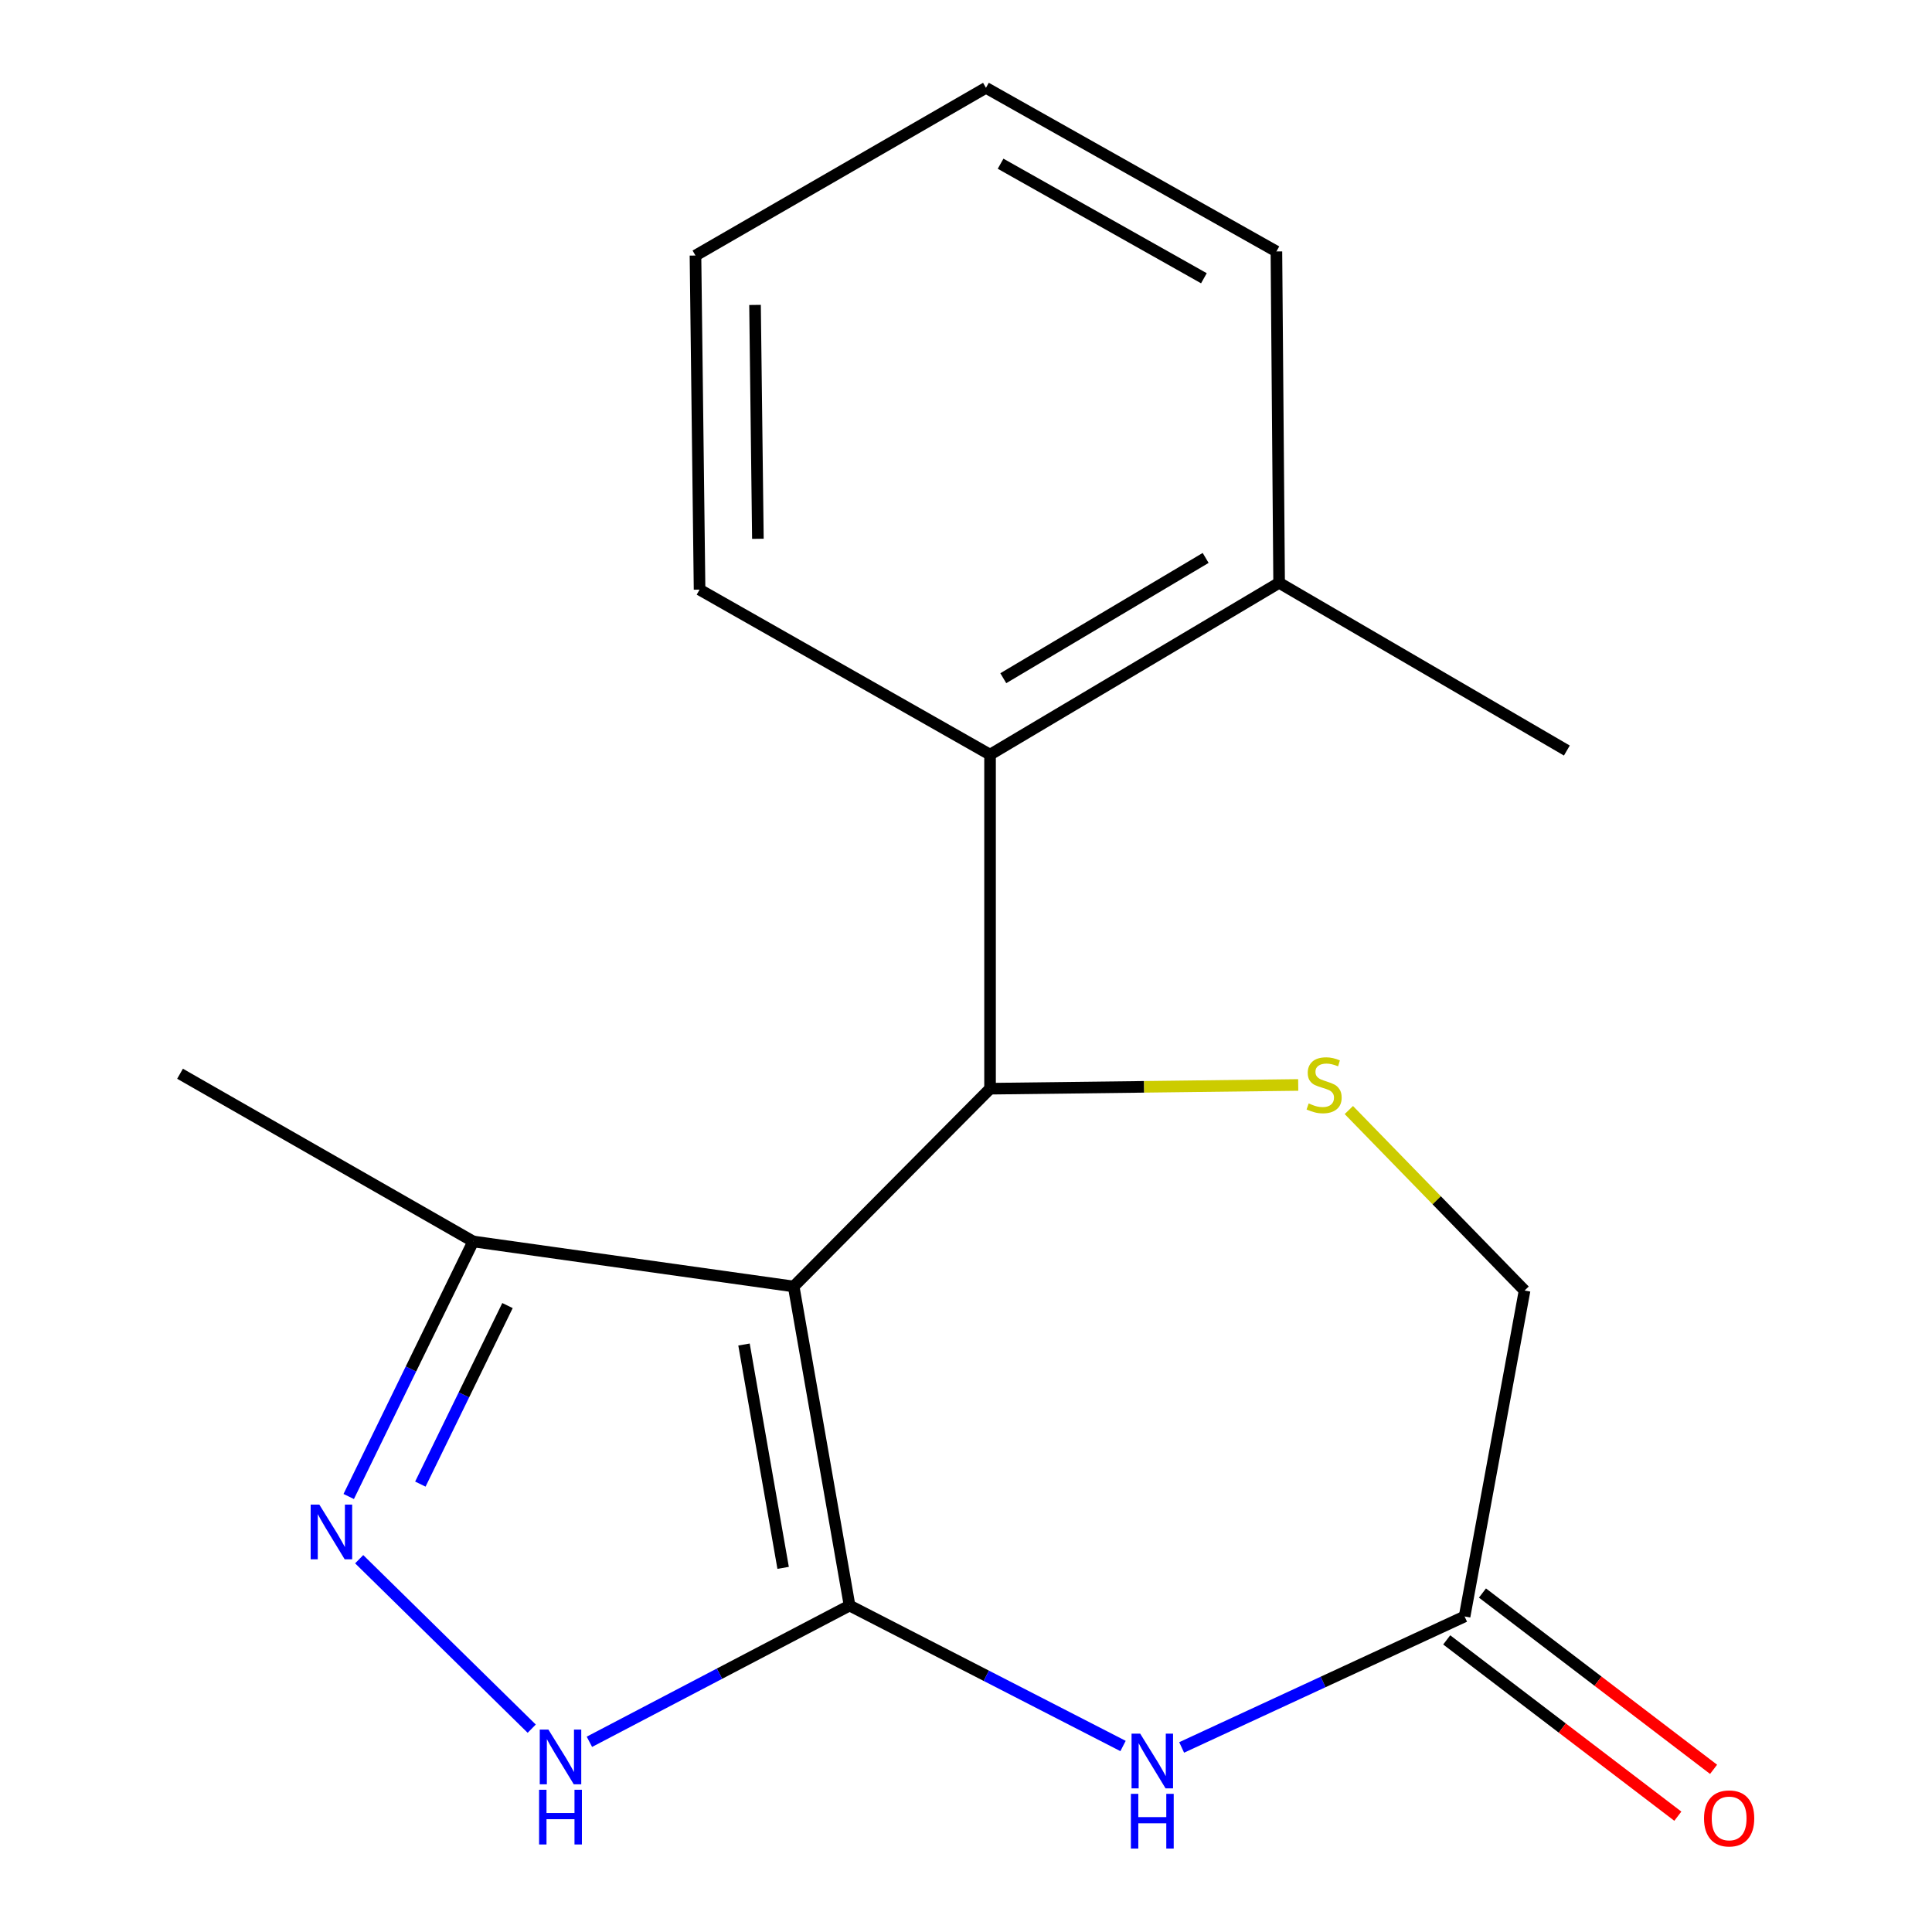 <?xml version='1.0' encoding='iso-8859-1'?>
<svg version='1.1' baseProfile='full'
              xmlns='http://www.w3.org/2000/svg'
                      xmlns:rdkit='http://www.rdkit.org/xml'
                      xmlns:xlink='http://www.w3.org/1999/xlink'
                  xml:space='preserve'
width='1000px' height='1000px' viewBox='0 0 1000 1000'>
<!-- END OF HEADER -->
<rect style='opacity:1.0;fill:#FFFFFF;stroke:none' width='1000' height='1000' x='0' y='0'> </rect>
<path class='bond-0' d='M 439.737,831.031 L 410.806,665.882' style='fill:none;fill-rule:evenodd;stroke:#000000;stroke-width:6px;stroke-linecap:butt;stroke-linejoin:miter;stroke-opacity:1' />
<path class='bond-0' d='M 405.347,811.523 L 385.095,695.919' style='fill:none;fill-rule:evenodd;stroke:#000000;stroke-width:6px;stroke-linecap:butt;stroke-linejoin:miter;stroke-opacity:1' />
<path class='bond-2' d='M 439.737,831.031 L 510.511,867.379' style='fill:none;fill-rule:evenodd;stroke:#000000;stroke-width:6px;stroke-linecap:butt;stroke-linejoin:miter;stroke-opacity:1' />
<path class='bond-2' d='M 510.511,867.379 L 581.285,903.726' style='fill:none;fill-rule:evenodd;stroke:#0000FF;stroke-width:6px;stroke-linecap:butt;stroke-linejoin:miter;stroke-opacity:1' />
<path class='bond-3' d='M 439.737,831.031 L 372.407,866.29' style='fill:none;fill-rule:evenodd;stroke:#000000;stroke-width:6px;stroke-linecap:butt;stroke-linejoin:miter;stroke-opacity:1' />
<path class='bond-3' d='M 372.407,866.29 L 305.076,901.55' style='fill:none;fill-rule:evenodd;stroke:#0000FF;stroke-width:6px;stroke-linecap:butt;stroke-linejoin:miter;stroke-opacity:1' />
<path class='bond-1' d='M 410.806,665.882 L 512.448,563.511' style='fill:none;fill-rule:evenodd;stroke:#000000;stroke-width:6px;stroke-linecap:butt;stroke-linejoin:miter;stroke-opacity:1' />
<path class='bond-6' d='M 410.806,665.882 L 244.928,642.577' style='fill:none;fill-rule:evenodd;stroke:#000000;stroke-width:6px;stroke-linecap:butt;stroke-linejoin:miter;stroke-opacity:1' />
<path class='bond-5' d='M 512.448,563.511 L 592.202,562.542' style='fill:none;fill-rule:evenodd;stroke:#000000;stroke-width:6px;stroke-linecap:butt;stroke-linejoin:miter;stroke-opacity:1' />
<path class='bond-5' d='M 592.202,562.542 L 671.956,561.572' style='fill:none;fill-rule:evenodd;stroke:#CCCC00;stroke-width:6px;stroke-linecap:butt;stroke-linejoin:miter;stroke-opacity:1' />
<path class='bond-7' d='M 512.448,563.511 L 512.448,390.6' style='fill:none;fill-rule:evenodd;stroke:#000000;stroke-width:6px;stroke-linecap:butt;stroke-linejoin:miter;stroke-opacity:1' />
<path class='bond-8' d='M 611.622,904.47 L 684.846,870.573' style='fill:none;fill-rule:evenodd;stroke:#0000FF;stroke-width:6px;stroke-linecap:butt;stroke-linejoin:miter;stroke-opacity:1' />
<path class='bond-8' d='M 684.846,870.573 L 758.07,836.675' style='fill:none;fill-rule:evenodd;stroke:#000000;stroke-width:6px;stroke-linecap:butt;stroke-linejoin:miter;stroke-opacity:1' />
<path class='bond-4' d='M 275.219,894.756 L 185.913,807.046' style='fill:none;fill-rule:evenodd;stroke:#0000FF;stroke-width:6px;stroke-linecap:butt;stroke-linejoin:miter;stroke-opacity:1' />
<path class='bond-18' d='M 180.493,774.587 L 212.711,708.582' style='fill:none;fill-rule:evenodd;stroke:#0000FF;stroke-width:6px;stroke-linecap:butt;stroke-linejoin:miter;stroke-opacity:1' />
<path class='bond-18' d='M 212.711,708.582 L 244.928,642.577' style='fill:none;fill-rule:evenodd;stroke:#000000;stroke-width:6px;stroke-linecap:butt;stroke-linejoin:miter;stroke-opacity:1' />
<path class='bond-18' d='M 217.574,768.168 L 240.127,721.964' style='fill:none;fill-rule:evenodd;stroke:#0000FF;stroke-width:6px;stroke-linecap:butt;stroke-linejoin:miter;stroke-opacity:1' />
<path class='bond-18' d='M 240.127,721.964 L 262.679,675.761' style='fill:none;fill-rule:evenodd;stroke:#000000;stroke-width:6px;stroke-linecap:butt;stroke-linejoin:miter;stroke-opacity:1' />
<path class='bond-19' d='M 698.158,574.555 L 743.639,621.269' style='fill:none;fill-rule:evenodd;stroke:#CCCC00;stroke-width:6px;stroke-linecap:butt;stroke-linejoin:miter;stroke-opacity:1' />
<path class='bond-19' d='M 743.639,621.269 L 789.12,667.983' style='fill:none;fill-rule:evenodd;stroke:#000000;stroke-width:6px;stroke-linecap:butt;stroke-linejoin:miter;stroke-opacity:1' />
<path class='bond-13' d='M 244.928,642.577 L 93.186,555.766' style='fill:none;fill-rule:evenodd;stroke:#000000;stroke-width:6px;stroke-linecap:butt;stroke-linejoin:miter;stroke-opacity:1' />
<path class='bond-10' d='M 512.448,390.6 L 662.072,301.669' style='fill:none;fill-rule:evenodd;stroke:#000000;stroke-width:6px;stroke-linecap:butt;stroke-linejoin:miter;stroke-opacity:1' />
<path class='bond-10' d='M 519.304,351.035 L 624.041,288.784' style='fill:none;fill-rule:evenodd;stroke:#000000;stroke-width:6px;stroke-linecap:butt;stroke-linejoin:miter;stroke-opacity:1' />
<path class='bond-12' d='M 512.448,390.6 L 362.095,305.195' style='fill:none;fill-rule:evenodd;stroke:#000000;stroke-width:6px;stroke-linecap:butt;stroke-linejoin:miter;stroke-opacity:1' />
<path class='bond-9' d='M 758.07,836.675 L 789.12,667.983' style='fill:none;fill-rule:evenodd;stroke:#000000;stroke-width:6px;stroke-linecap:butt;stroke-linejoin:miter;stroke-opacity:1' />
<path class='bond-11' d='M 748.818,848.803 L 808.63,894.43' style='fill:none;fill-rule:evenodd;stroke:#000000;stroke-width:6px;stroke-linecap:butt;stroke-linejoin:miter;stroke-opacity:1' />
<path class='bond-11' d='M 808.63,894.43 L 868.442,940.057' style='fill:none;fill-rule:evenodd;stroke:#FF0000;stroke-width:6px;stroke-linecap:butt;stroke-linejoin:miter;stroke-opacity:1' />
<path class='bond-11' d='M 767.321,824.547 L 827.133,870.174' style='fill:none;fill-rule:evenodd;stroke:#000000;stroke-width:6px;stroke-linecap:butt;stroke-linejoin:miter;stroke-opacity:1' />
<path class='bond-11' d='M 827.133,870.174 L 886.945,915.801' style='fill:none;fill-rule:evenodd;stroke:#FF0000;stroke-width:6px;stroke-linecap:butt;stroke-linejoin:miter;stroke-opacity:1' />
<path class='bond-14' d='M 662.072,301.669 L 811.001,388.481' style='fill:none;fill-rule:evenodd;stroke:#000000;stroke-width:6px;stroke-linecap:butt;stroke-linejoin:miter;stroke-opacity:1' />
<path class='bond-15' d='M 662.072,301.669 L 660.665,130.148' style='fill:none;fill-rule:evenodd;stroke:#000000;stroke-width:6px;stroke-linecap:butt;stroke-linejoin:miter;stroke-opacity:1' />
<path class='bond-16' d='M 362.095,305.195 L 359.976,132.266' style='fill:none;fill-rule:evenodd;stroke:#000000;stroke-width:6px;stroke-linecap:butt;stroke-linejoin:miter;stroke-opacity:1' />
<path class='bond-16' d='M 392.283,278.882 L 390.8,157.832' style='fill:none;fill-rule:evenodd;stroke:#000000;stroke-width:6px;stroke-linecap:butt;stroke-linejoin:miter;stroke-opacity:1' />
<path class='bond-20' d='M 660.665,130.148 L 510.329,45.455' style='fill:none;fill-rule:evenodd;stroke:#000000;stroke-width:6px;stroke-linecap:butt;stroke-linejoin:miter;stroke-opacity:1' />
<path class='bond-20' d='M 623.14,144.024 L 517.905,84.739' style='fill:none;fill-rule:evenodd;stroke:#000000;stroke-width:6px;stroke-linecap:butt;stroke-linejoin:miter;stroke-opacity:1' />
<path class='bond-17' d='M 359.976,132.266 L 510.329,45.455' style='fill:none;fill-rule:evenodd;stroke:#000000;stroke-width:6px;stroke-linecap:butt;stroke-linejoin:miter;stroke-opacity:1' />
<path  class='atom-3' d='M 590.169 897.344
L 599.449 912.344
Q 600.369 913.824, 601.849 916.504
Q 603.329 919.184, 603.409 919.344
L 603.409 897.344
L 607.169 897.344
L 607.169 925.664
L 603.289 925.664
L 593.329 909.264
Q 592.169 907.344, 590.929 905.144
Q 589.729 902.944, 589.369 902.264
L 589.369 925.664
L 585.689 925.664
L 585.689 897.344
L 590.169 897.344
' fill='#0000FF'/>
<path  class='atom-3' d='M 585.349 928.496
L 589.189 928.496
L 589.189 940.536
L 603.669 940.536
L 603.669 928.496
L 607.509 928.496
L 607.509 956.816
L 603.669 956.816
L 603.669 943.736
L 589.189 943.736
L 589.189 956.816
L 585.349 956.816
L 585.349 928.496
' fill='#0000FF'/>
<path  class='atom-4' d='M 283.854 895.225
L 293.134 910.225
Q 294.054 911.705, 295.534 914.385
Q 297.014 917.065, 297.094 917.225
L 297.094 895.225
L 300.854 895.225
L 300.854 923.545
L 296.974 923.545
L 287.014 907.145
Q 285.854 905.225, 284.614 903.025
Q 283.414 900.825, 283.054 900.145
L 283.054 923.545
L 279.374 923.545
L 279.374 895.225
L 283.854 895.225
' fill='#0000FF'/>
<path  class='atom-4' d='M 279.034 926.377
L 282.874 926.377
L 282.874 938.417
L 297.354 938.417
L 297.354 926.377
L 301.194 926.377
L 301.194 954.697
L 297.354 954.697
L 297.354 941.617
L 282.874 941.617
L 282.874 954.697
L 279.034 954.697
L 279.034 926.377
' fill='#0000FF'/>
<path  class='atom-5' d='M 165.28 778.77
L 174.56 793.77
Q 175.48 795.25, 176.96 797.93
Q 178.44 800.61, 178.52 800.77
L 178.52 778.77
L 182.28 778.77
L 182.28 807.09
L 178.4 807.09
L 168.44 790.69
Q 167.28 788.77, 166.04 786.57
Q 164.84 784.37, 164.48 783.69
L 164.48 807.09
L 160.8 807.09
L 160.8 778.77
L 165.28 778.77
' fill='#0000FF'/>
<path  class='atom-6' d='M 677.359 571.13
Q 677.679 571.25, 678.999 571.81
Q 680.319 572.37, 681.759 572.73
Q 683.239 573.05, 684.679 573.05
Q 687.359 573.05, 688.919 571.77
Q 690.479 570.45, 690.479 568.17
Q 690.479 566.61, 689.679 565.65
Q 688.919 564.69, 687.719 564.17
Q 686.519 563.65, 684.519 563.05
Q 681.999 562.29, 680.479 561.57
Q 678.999 560.85, 677.919 559.33
Q 676.879 557.81, 676.879 555.25
Q 676.879 551.69, 679.279 549.49
Q 681.719 547.29, 686.519 547.29
Q 689.799 547.29, 693.519 548.85
L 692.599 551.93
Q 689.199 550.53, 686.639 550.53
Q 683.879 550.53, 682.359 551.69
Q 680.839 552.81, 680.879 554.77
Q 680.879 556.29, 681.639 557.21
Q 682.439 558.13, 683.559 558.65
Q 684.719 559.17, 686.639 559.77
Q 689.199 560.57, 690.719 561.37
Q 692.239 562.17, 693.319 563.81
Q 694.439 565.41, 694.439 568.17
Q 694.439 572.09, 691.799 574.21
Q 689.199 576.29, 684.839 576.29
Q 682.319 576.29, 680.399 575.73
Q 678.519 575.21, 676.279 574.29
L 677.359 571.13
' fill='#CCCC00'/>
<path  class='atom-12' d='M 881.999 941.21
Q 881.999 934.41, 885.359 930.61
Q 888.719 926.81, 894.999 926.81
Q 901.279 926.81, 904.639 930.61
Q 907.999 934.41, 907.999 941.21
Q 907.999 948.09, 904.599 952.01
Q 901.199 955.89, 894.999 955.89
Q 888.759 955.89, 885.359 952.01
Q 881.999 948.13, 881.999 941.21
M 894.999 952.69
Q 899.319 952.69, 901.639 949.81
Q 903.999 946.89, 903.999 941.21
Q 903.999 935.65, 901.639 932.85
Q 899.319 930.01, 894.999 930.01
Q 890.679 930.01, 888.319 932.81
Q 885.999 935.61, 885.999 941.21
Q 885.999 946.93, 888.319 949.81
Q 890.679 952.69, 894.999 952.69
' fill='#FF0000'/>
</svg>

